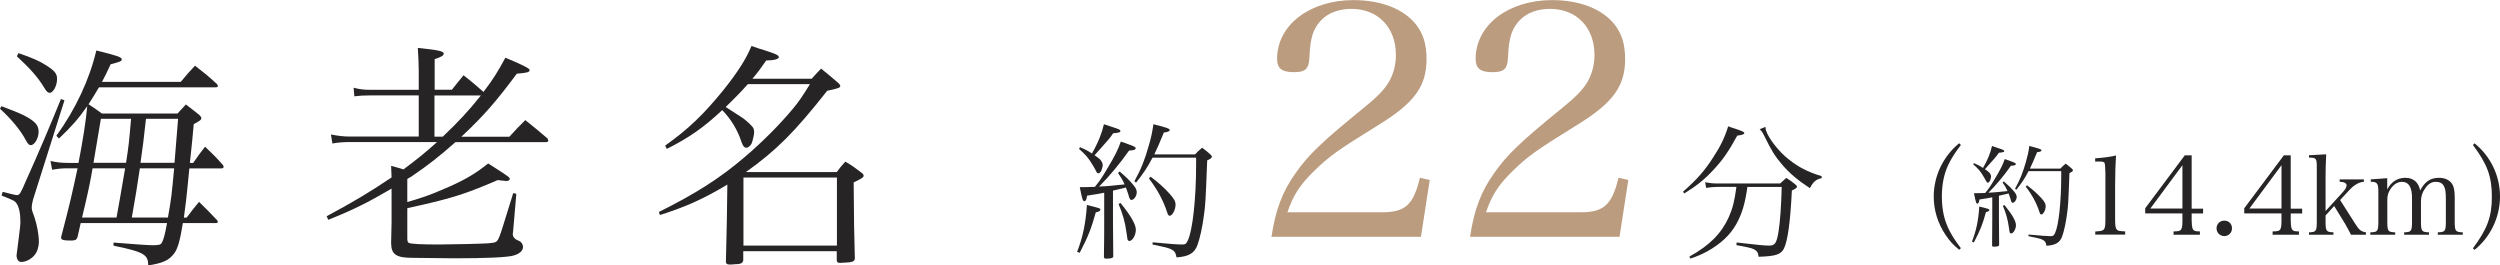 <?xml version="1.0" encoding="UTF-8"?><svg id="_レイヤー_2" xmlns="http://www.w3.org/2000/svg" viewBox="0 0 273.32 29"><defs><style>.cls-1{fill:#262425;}.cls-2{fill:#bc9c7f;}</style></defs><g id="MAIN"><path class="cls-1" d="M.16,11.61c1.79.68,2.34.91,2.94,1.27.86.52,1.12.91,1.12,1.53,0,.7-.44,1.46-.86,1.46-.18,0-.31-.13-.55-.57-.55-1.04-1.59-2.31-2.81-3.41l.16-.29ZM.29,20.97c.99.26,1.4.36,1.56.36.29,0,.39-.16,1.01-1.61,1.33-2.94,2.76-6.32,3.8-8.89l.39.13-3.35,10.58c-.13.36-.23.91-.23,1.12,0,.23,0,.29.29,1.07.29.86.49,1.95.49,2.7,0,.55-.18,1.12-.49,1.48-.34.42-.96.73-1.43.73-.31,0-.52-.29-.52-.73q0-.13.26-2.05c.1-.78.16-1.27.16-1.64,0-.91-.16-1.61-.42-1.98-.21-.29-.26-.31-1.64-.86l.13-.42ZM2.03,5.81c1.59.55,2.29.86,3.09,1.38.86.55,1.12.88,1.12,1.43,0,.75-.42,1.53-.81,1.53-.18,0-.34-.13-.57-.52-.7-1.17-1.56-2.13-3.02-3.48l.18-.34ZM8.45,25.96c-.08.26-.23.34-.7.34-.81,0-1.07-.08-1.07-.31,0-.03,0-.1.03-.18.88-3.35,1.14-4.47,1.77-7.41h-1.17c-.55,0-1.01.05-1.61.16l-.18-.96c.73.16,1.25.21,1.92.21h1.14c.47-2.37.81-4.58.96-6.21-.94,1.35-1.66,2.18-3.09,3.54l-.29-.29c2.11-2.91,3.64-6.21,4.37-9.33,2.24.55,2.78.73,2.78.96,0,.21-.13.26-1.22.55-.44.96-.62,1.33-.94,1.92h8.61c.68-.83.91-1.07,1.56-1.77,1.07.83,1.4,1.09,2.42,2.03.05.08.08.16.08.21,0,.08-.1.13-.26.13h-12.74c-.47.78-.73,1.22-1.14,1.85.68.44.83.55,1.46,1.01h8.27c.39-.44.52-.57.91-.99.62.49.83.62,1.46,1.14.18.18.23.26.23.36,0,.18-.16.29-.83.65q-.13,1.56-.42,4.24h.36c.55-.81.73-1.04,1.3-1.77.88.83,1.14,1.09,1.95,2,.05.08.08.16.08.21,0,.08-.1.16-.21.16h-3.54c-.36,3.77-.42,4.06-.6,5.38h.31c.57-.78.75-.99,1.35-1.72.88.86,1.14,1.12,2,2.03.03.05.05.1.05.16,0,.08-.08.13-.21.13h-3.61c-.31,1.95-.57,2.83-.96,3.33-.57.75-1.2,1.04-2.83,1.3,0-.7-.16-1.01-.75-1.33-.47-.23-1.14-.44-3.04-.83v-.34c2.16.18,3.82.29,4.26.29.75,0,.91-.05,1.04-.31.18-.36.31-.78.55-2.11h-9.44l-.36,1.59ZM12.74,23.78q.26-1.38.94-5.38h-3.56q-.05.31-.16.91c-.16.88-.44,2.21-.99,4.47h3.77ZM13.78,17.8c.29-1.85.31-2.08.55-4.81h-3.3q-.23,1.43-.81,4.81h3.56ZM15.29,18.4q-.36,2.5-.88,5.38h3.95c.39-2.21.39-2.31.68-5.38h-3.74ZM19.08,17.8c.21-2.47.34-4.08.39-4.81h-3.51c-.29,2.6-.31,2.78-.6,4.81h3.72Z"/><path class="cls-1" d="M49.38,9.84c.57-.73.75-.94,1.3-1.61,1.01.81,1.12.88,2.18,1.82,1.04-1.35,1.66-2.37,2.39-3.74q2.65,1.09,2.65,1.33c0,.26-.21.31-1.4.42-2.26,3.04-3.64,4.63-6.06,6.89h5.25c.75-.83.99-1.07,1.74-1.82,1.07.86,1.38,1.12,2.42,2,.05.1.1.21.1.23,0,.1-.1.18-.23.18h-9.93c-1.72,1.53-2.96,2.5-4.71,3.69-.08.08-.1.08-.21.13l-.34.21v2.52c1.51-.44,2.39-.73,3.77-1.33,2.26-.94,3.59-1.69,5.07-2.89.83.52,1.95,1.25,2.21,1.46.08.05.16.18.16.23,0,.13-.18.23-.39.23-.08,0-.55-.05-.94-.1-3.07,1.33-4.71,1.87-7.38,2.5-.29.08-1.12.26-2.5.57v3.3c0,.29.05.44.16.49.23.13,1.43.18,3.33.18,1.25,0,4.73-.08,5.36-.13.91-.08.96-.1,1.25-.81.21-.55.34-1.01,1.48-4.68l.34.08-.36,4.19c-.03.1-.03.16-.03.21q0,.49.68.75c.26.1.44.36.44.68,0,.36-.36.73-1.01.91-.65.21-3.07.31-6.55.31q-.34,0-4.47-.05c-1.85,0-2.37-.36-2.39-1.61q.05-2,.05-2.29v-3.67c-2.65,1.56-4.24,2.34-6.92,3.41l-.18-.39c2.86-1.53,4.58-2.55,7.1-4.24-.03-.52-.03-.7-.05-1.27.68.18.81.23,1.35.39,1.43-1.07,2.29-1.74,3.67-2.99h-9.49c-.73,0-1.4.05-1.95.16l-.16-.99c.75.16,1.43.23,2.11.23h7.49v-4.5h-5.3c-.75,0-1.14.03-1.74.1l-.08-.94c.7.18,1.12.23,1.87.23h5.25v-2.11c0-.65-.03-1.25-.1-2.47,2.24.23,2.83.36,2.83.62,0,.21-.23.36-.99.6v3.35h1.87ZM47.5,10.44v4.5h.91c1.77-1.69,2.86-2.86,4.16-4.5h-5.07Z"/><path class="cls-1" d="M88.76,8.59c.42-.49.57-.62,1.01-1.09.83.68,1.09.88,1.92,1.61.13.13.18.23.18.29,0,.18-.26.29-1.43.52-3.59,4.55-5.54,6.5-8.89,8.89h9.93c.36-.49.49-.65.94-1.14.83.49,1.07.68,1.82,1.25.13.1.18.21.18.29,0,.18-.21.31-1.09.73q.03,5.36.13,8.35c-.05.29-.29.39-1.04.42-.29,0-.47.03-.55.03h-.05c-.23,0-.31-.08-.34-.29v-.99h-10.22v1.01c-.08.31-.29.42-.94.42-.23.03-.39.03-.44.03h-.08c-.29,0-.39-.05-.44-.26.1-4.42.13-5.12.16-8.48-2.55,1.53-4.5,2.42-7.38,3.33l-.1-.34c3.98-1.98,6.66-3.67,9.39-6.01,1.87-1.59,3.85-3.56,5.33-5.36.65-.78,1.01-1.35,1.79-2.6h-6.79c-.88.99-1.43,1.53-2.42,2.5q.23.16,1.74,1.12c.36.23.86.68,1.14.99.18.21.23.36.23.65,0,.26-.16.96-.29,1.25-.1.21-.36.44-.55.44-.26,0-.39-.18-.57-.7-.42-1.27-1.12-2.42-2.08-3.41-2.05,1.92-3.67,3.04-6.06,4.24l-.18-.36c2.52-1.79,4.21-3.41,6.4-6.11,1.59-2,2.44-3.35,3.04-4.78.57.21,1.07.36,1.35.44,1.35.44,1.64.57,1.64.78s-.55.36-1.38.36c-.65.94-.94,1.33-1.51,2h6.47ZM81.28,26.85h10.22v-7.44h-10.22v7.44Z"/><path class="cls-2" d="M139.01,25.88c.43-2.89,1.18-4.93,2.64-6.96,1.39-2,2.89-3.43,7.46-7.14,1.46-1.18,2.21-1.96,2.71-2.78.54-.93.79-1.93.79-3,0-3-1.96-5.03-4.85-5.03-2.11,0-3.64,1-4.25,2.78-.21.71-.29,1.21-.36,2.61-.07,1.21-.46,1.53-1.71,1.53-1.32,0-1.82-.43-1.82-1.46,0-3.68,3.57-6.42,8.35-6.42,3,0,5.5.96,6.85,2.68.79,1.04,1.14,2.14,1.14,3.78,0,2.96-1.32,4.78-5.28,7.21-4.46,2.75-5.42,3.46-7,5-1.57,1.54-2.28,2.64-2.93,4.53h10.31c2.57,0,3.46-.79,4.18-3.78l1.07.25-.96,6.21h-16.35Z"/><path class="cls-2" d="M160.72,25.88c.43-2.89,1.18-4.93,2.64-6.96,1.39-2,2.89-3.43,7.46-7.14,1.46-1.18,2.21-1.96,2.71-2.78.54-.93.79-1.93.79-3,0-3-1.96-5.03-4.85-5.03-2.11,0-3.64,1-4.25,2.78-.21.71-.29,1.21-.36,2.61-.07,1.21-.46,1.53-1.71,1.53-1.32,0-1.82-.43-1.82-1.46,0-3.68,3.57-6.42,8.35-6.42,3,0,5.5.96,6.85,2.68.79,1.04,1.14,2.14,1.14,3.78,0,2.96-1.32,4.78-5.28,7.21-4.46,2.75-5.42,3.46-7,5-1.57,1.54-2.28,2.64-2.93,4.53h10.31c2.57,0,3.46-.79,4.18-3.78l1.07.25-.96,6.21h-16.35Z"/><path class="cls-1" d="M117.76,27.53c.64-1.65.94-3.14,1.07-5.12,1.42.35,1.47.37,1.47.51s-.14.22-.5.3c-.5,1.79-.82,2.61-1.76,4.42l-.29-.11ZM118.07,16.09c.64.27.83.38,1.31.69.69-1.2,1.1-2.26,1.31-3.2.38.13.7.24.9.3.75.24.9.3.9.45,0,.13-.11.18-.79.24-.38.56-.51.71-1.55,1.86q-.08.1-.48.54c.38.27.46.34.62.48.14.16.27.42.27.58,0,.19-.11.58-.22.74-.08.11-.16.18-.26.18-.11,0-.18-.08-.3-.35-.06-.13-.4-.7-.56-.94-.32-.48-.59-.8-1.25-1.38l.1-.18ZM120.72,21.07c-.56.11-.67.14-1.87.32-.05.42-.16.61-.29.61-.18,0-.24-.18-.51-1.54h.45c.18,0,.48-.02,1.2-.03.48-.59.75-.96,1.34-1.97.88-1.47,1.17-2.05,1.5-2.98.32.11.66.22.82.29.64.22.8.32.8.43,0,.16-.19.24-.72.26-1.01,1.44-2.18,2.83-3.28,3.94.67-.03,1.14-.06,2.79-.24-.22-.5-.34-.69-.72-1.25l.18-.16c.62.53,1.14,1.02,1.49,1.47.26.29.38.56.38.78,0,.42-.3.86-.58.86-.14,0-.21-.1-.34-.59-.06-.21-.13-.4-.27-.77-.03.02-.51.13-1.41.34v3.35l.03,3.75v.1c0,.16-.24.24-.78.24-.16,0-.22-.05-.24-.18.03-2.24.03-2.51.03-3.91v-3.12ZM122.5,22.19c1.14,1.39,1.68,2.35,1.68,2.93s-.37,1.22-.69,1.22c-.11,0-.18-.05-.22-.16q-.03-.1-.13-.87c-.14-1.02-.4-1.94-.85-3.01l.21-.11ZM130.66,16.87c.32-.34.42-.43.77-.72.4.3.53.4.88.72.13.11.18.19.18.26,0,.13-.16.26-.51.4-.18,4.58-.19,4.82-.37,6.1-.16,1.22-.43,2.42-.69,3.15-.34.91-.94,1.26-2.29,1.36-.1-.53-.22-.72-.64-.91-.3-.14-.72-.24-1.99-.5l.02-.24c1.87.18,2.67.24,3.23.24.34,0,.45-.08.62-.46.53-1.15.9-4.58.9-8.36v-.67h-4.77c-.59,1.12-.96,1.66-1.79,2.72l-.19-.14c.72-1.31,1.14-2.34,1.58-3.92.26-.9.38-1.47.5-2.32,1.5.38,1.78.48,1.78.64,0,.13-.18.21-.64.27-.5,1.22-.69,1.65-1.04,2.39h4.47ZM125.78,19.31c.83.62,1.46,1.17,2.08,1.86.51.58.66.83.66,1.22,0,.53-.35,1.2-.64,1.2-.11,0-.19-.11-.27-.35-.42-1.3-1.06-2.5-2-3.73l.18-.19Z"/><path class="cls-1" d="M183.99,20.97c1.57-1.39,2.35-2.27,3.3-3.75.8-1.22,1.25-2.13,1.65-3.41.34.13.62.22.8.27.82.29.96.35.96.46,0,.14-.18.21-.77.29-.96,1.76-1.63,2.72-2.67,3.81-.94,1.01-1.74,1.65-3.12,2.51l-.14-.19ZM191.04,20.43c-.24,1.78-.59,2.95-1.22,4.08-.66,1.17-1.68,2.14-3.15,2.96-.59.32-.99.5-1.86.8l-.11-.22c2.21-1.22,3.5-2.53,4.31-4.32.43-.98.62-1.75.83-3.3h-2.03c-.4,0-.88.05-1.28.11l-.11-.61c.58.1.88.13,1.38.13h6.82c.29-.27.38-.35.67-.61.46.29.59.38.99.71.13.11.18.18.18.24,0,.13-.11.21-.56.43-.16,3.38-.45,5.47-.85,6.31-.32.67-.9.88-2.79.93-.03-.43-.16-.64-.51-.82-.27-.13-.64-.22-1.91-.45l.02-.29c2.35.27,3.03.34,3.57.34.62,0,.8-.26,1.01-1.5.18-1.12.3-2.88.35-4.91h-3.75ZM193.02,13.88c0,.18.02.27.06.4.27.85,1.41,2.31,2.45,3.12,1.1.88,2.07,1.38,3.62,1.86l.02.21c-.66.16-.91.38-1.3,1.1-1.36-.9-2.18-1.58-3.04-2.58-.77-.9-1.14-1.49-1.94-3.12-.19-.38-.3-.56-.51-.74l.64-.26Z"/><path class="cls-1" d="M214.38,15.85c-.56.75-.88,1.22-1.2,1.82-.6,1.1-.88,2.34-.88,3.83s.29,2.71.88,3.81c.32.6.63,1.07,1.2,1.82l-.18.18c-.65-.52-1.05-.96-1.49-1.62-.85-1.26-1.3-2.71-1.3-4.19,0-2.25,1.02-4.4,2.78-5.84l.18.18Z"/><path class="cls-1" d="M215.59,26.42c.48-1.24.71-2.35.8-3.84,1.07.26,1.1.28,1.1.38s-.11.17-.37.23c-.37,1.34-.61,1.96-1.32,3.31l-.22-.08ZM215.82,17.84c.48.2.62.29.98.52.52-.9.83-1.69.98-2.4.29.1.53.18.67.23.56.18.67.23.67.33,0,.1-.08.13-.59.18-.29.42-.38.53-1.16,1.39q-.06.07-.36.41c.29.2.35.25.47.36.11.12.2.31.2.43,0,.14-.08.43-.17.55-.06.08-.12.13-.19.13-.08,0-.13-.06-.23-.26-.05-.1-.3-.53-.42-.71-.24-.36-.44-.6-.94-1.03l.07-.13ZM217.81,21.57c-.42.08-.5.11-1.4.24-.04.31-.12.46-.22.46-.13,0-.18-.13-.38-1.15h.33c.13,0,.36-.01.9-.02.36-.44.56-.72,1.01-1.48.66-1.1.88-1.54,1.13-2.23.24.08.49.17.61.22.48.17.6.24.6.32,0,.12-.14.18-.54.19-.75,1.08-1.63,2.12-2.46,2.95.5-.02.85-.05,2.09-.18-.17-.37-.25-.52-.54-.94l.13-.12c.47.4.85.77,1.12,1.1.19.22.29.42.29.59,0,.31-.23.65-.43.65-.11,0-.16-.07-.25-.44-.05-.16-.1-.3-.2-.58-.02.01-.38.1-1.06.25v2.51l.02,2.81v.07c0,.12-.18.18-.59.18-.12,0-.17-.04-.18-.13.02-1.68.02-1.88.02-2.93v-2.34ZM219.14,22.41c.85,1.04,1.26,1.76,1.26,2.2s-.28.91-.52.91c-.08,0-.13-.04-.17-.12q-.02-.07-.1-.65c-.11-.77-.3-1.45-.64-2.25l.16-.08ZM225.26,18.43c.24-.25.31-.32.58-.54.3.23.4.3.66.54.1.08.13.14.13.19,0,.1-.12.19-.38.3-.13,3.43-.14,3.61-.28,4.57-.12.91-.32,1.81-.52,2.36-.25.68-.71.95-1.71,1.02-.07-.4-.17-.54-.48-.68-.23-.11-.54-.18-1.49-.37v-.18c1.42.13,2.02.18,2.44.18.25,0,.33-.06.47-.35.4-.86.67-3.43.67-6.26v-.5h-3.57c-.44.84-.72,1.25-1.34,2.04l-.14-.11c.54-.98.85-1.75,1.19-2.94.19-.67.29-1.1.37-1.74,1.13.29,1.33.36,1.33.48,0,.1-.13.16-.48.2-.37.91-.52,1.24-.78,1.79h3.35ZM221.6,20.25c.62.47,1.09.88,1.56,1.39.38.43.49.62.49.91,0,.4-.26.9-.48.9-.08,0-.14-.08-.2-.26-.31-.97-.79-1.87-1.5-2.79l.13-.14Z"/><path class="cls-1" d="M229.07,25.31c.52-.04.64-.05.79-.12.26-.12.32-.37.32-1.24v-5.05q-.02-1.04-.12-1.13c-.1-.08-.24-.11-.54-.11h-.46v-.35c.91-.06,1.69-.17,2.28-.31-.06.95-.1,1.97-.1,3.38v3.56c0,.8.05,1.04.22,1.19.14.12.19.13.88.17v.35h-3.27v-.35Z"/><path class="cls-1" d="M239.62,24.19c0,.58.06.86.22.98.11.1.2.12.67.13v.36h-2.88v-.36c.53-.01.62-.04.75-.13.16-.12.22-.41.22-.98v-.86h-4.07v-.56l4.33-5.79h.75v5.83h1.25v.53h-1.25v.86ZM238.6,18.06l-3.51,4.74h3.51v-4.74Z"/><path class="cls-1" d="M244.02,24.96c0,.48-.36.85-.84.85s-.85-.37-.85-.85.36-.84.85-.84.84.36.84.84Z"/><path class="cls-1" d="M250.45,24.19c0,.58.06.86.22.98.11.1.2.12.67.13v.36h-2.88v-.36c.53-.01.62-.04.75-.13.16-.12.22-.41.22-.98v-.86h-4.07v-.56l4.33-5.79h.75v5.83h1.25v.53h-1.25v.86ZM249.43,18.06l-3.51,4.74h3.51v-4.74Z"/><path class="cls-1" d="M254.25,24.16c0,1.12.06,1.21.86,1.24v.26h-2.67v-.26c.79-.02.85-.12.85-1.24v-5.84c0-1.02-.05-1.08-.85-1.09v-.26l1.88-.1c-.05.8-.07,1.77-.07,2.4v3.8l1.88-2.06c.28-.3.42-.56.42-.74,0-.25-.23-.37-.76-.4v-.26h2.65v.26c-.35.04-.54.11-.8.26-.41.25-.46.29-1.18,1.07l-.62.67,1.68,2.64c.41.65.61.8,1.14.89v.26h-1.63c-.12-.25-.5-.94-.62-1.15l-1.22-1.99-.94,1.04v.6Z"/><path class="cls-1" d="M260.98,20.73c.44-.85,1.12-1.29,1.99-1.29s1.45.48,1.62,1.39c.5-.97,1.13-1.39,2.05-1.39.59,0,1.06.19,1.36.55.26.34.37.77.37,1.58v2.59c0,1.12.06,1.21.88,1.24v.26h-2.73v-.26c.82-.02.88-.12.88-1.24v-2.39c0-.8-.05-1.14-.23-1.45-.17-.31-.44-.44-.91-.44-.42,0-.79.23-1.12.71-.32.44-.46.88-.46,1.45v2.12c0,1.12.06,1.21.88,1.24v.26h-2.72v-.26c.8-.02.86-.12.86-1.24v-2.54c0-1.16-.36-1.74-1.08-1.74-.46,0-.86.23-1.2.68-.3.4-.42.78-.42,1.3v2.3c0,1.13.06,1.21.86,1.24v.26h-2.72v-.26c.82-.02.88-.11.88-1.24v-3.21c0-.9-.13-1.08-.83-1.08v-.26l1.8-.13v1.26Z"/><path class="cls-1" d="M270.36,27.14c1.58-2.11,2.07-3.45,2.07-5.64s-.49-3.54-2.07-5.65l.18-.18c1.76,1.42,2.78,3.55,2.78,5.81s-1.03,4.42-2.78,5.84l-.18-.18Z"/></g></svg>